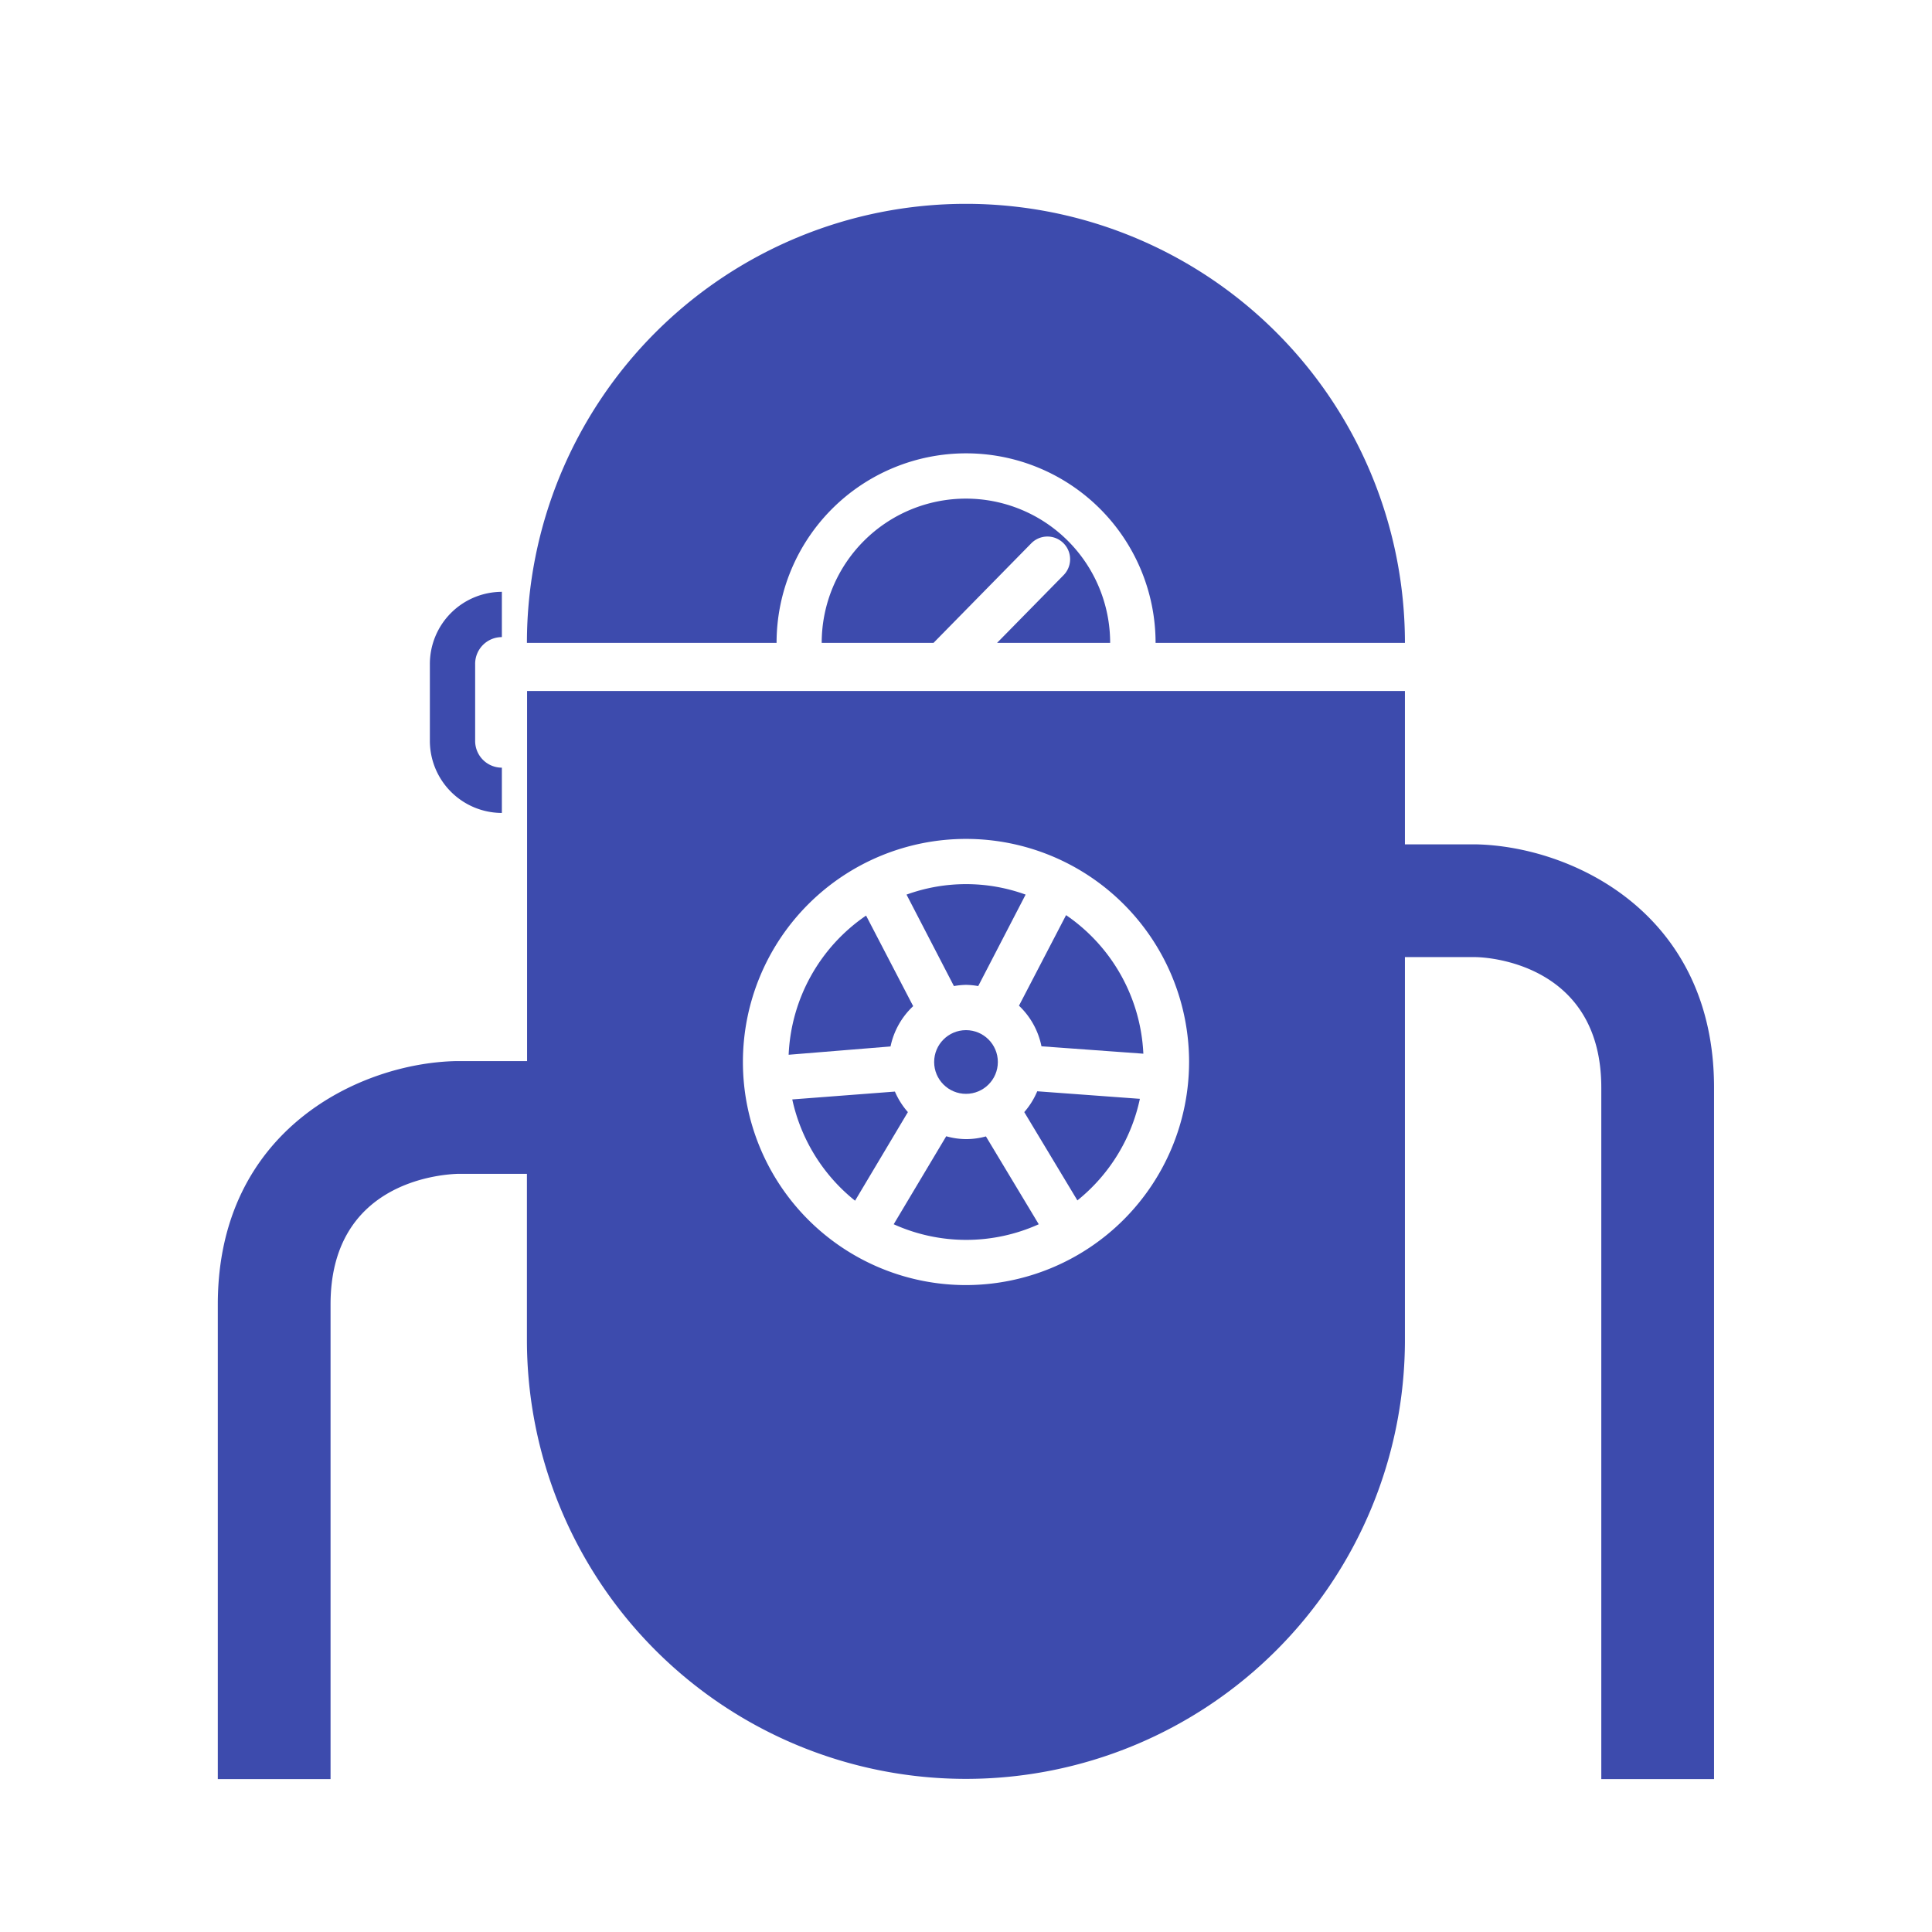 <svg xmlns="http://www.w3.org/2000/svg" data-name="Layer 5" viewBox="0 0 128 128" id="biogastank"><path d="M33.25,42.21v-3A4.78,4.78,0,0,0,28.48,44v5.09a4.78,4.78,0,0,0,4.77,4.77v-3a1.77,1.77,0,0,1-1.77-1.77V44A1.77,1.77,0,0,1,33.25,42.21Z" fill="#3d4bad" class="color000000 svgShape"></path><path d="M97.76,55.94H93.08V45.78H34.92V70.3H30.24c-6.35.12-15.81,4.52-15.81,16.12v31.45h7.47V86.42c0-8,7.09-8.6,8.41-8.65h4.6v11a29.08,29.08,0,1,0,58.17,0V63.41h4.6c1.32,0,8.41.69,8.41,8.65v45.81h7.47V72.06C113.56,60.46,104.11,56.06,97.76,55.94ZM64,85.14A14.78,14.78,0,1,1,78.78,70.36,14.8,14.8,0,0,1,64,85.14Z" fill="#3d4bad" class="color000000 svgShape"></path><path d="M64 65.25a5 5 0 0 1 .81.08l3.14-6.06a11.56 11.56 0 0 0-7.89 0l3.14 6.06A5 5 0 0 1 64 65.25zM60.5 66.66l-3.12-6a11.77 11.77 0 0 0-5.13 9.22L59 69.33A5.09 5.09 0 0 1 60.5 66.66z" fill="#3d4bad" class="color000000 svgShape"></path><circle cx="64" cy="70.36" r="2.11" fill="#3d4bad" class="color000000 svgShape"></circle><path d="M64 75.47a5 5 0 0 1-1.31-.19l-3.48 5.83a11.67 11.67 0 0 0 9.61 0l-3.5-5.82A5 5 0 0 1 64 75.47zM59.29 72.32l-6.8.52a11.79 11.79 0 0 0 4.16 6.71l3.5-5.87A5.11 5.11 0 0 1 59.29 72.32zM67.86 73.68l3.52 5.85a11.78 11.78 0 0 0 4.14-6.73l-6.8-.5A5.08 5.08 0 0 1 67.86 73.68zM70.63 60.63l-3.12 6A5.09 5.09 0 0 1 69 69.32l6.75.49A11.77 11.77 0 0 0 70.63 60.63zM66.06 42.59h7.49a9.55 9.55 0 0 0-19.11 0h7.41L68.32 36a1.5 1.5 0 0 1 2.15 2.1z" fill="#3d4bad" class="color000000 svgShape"></path><path d="M93.08,42.59a29.08,29.08,0,0,0-58.17,0H51.45a12.55,12.55,0,0,1,25.11,0Z" fill="#3d4bad" class="color000000 svgShape"></path></svg>